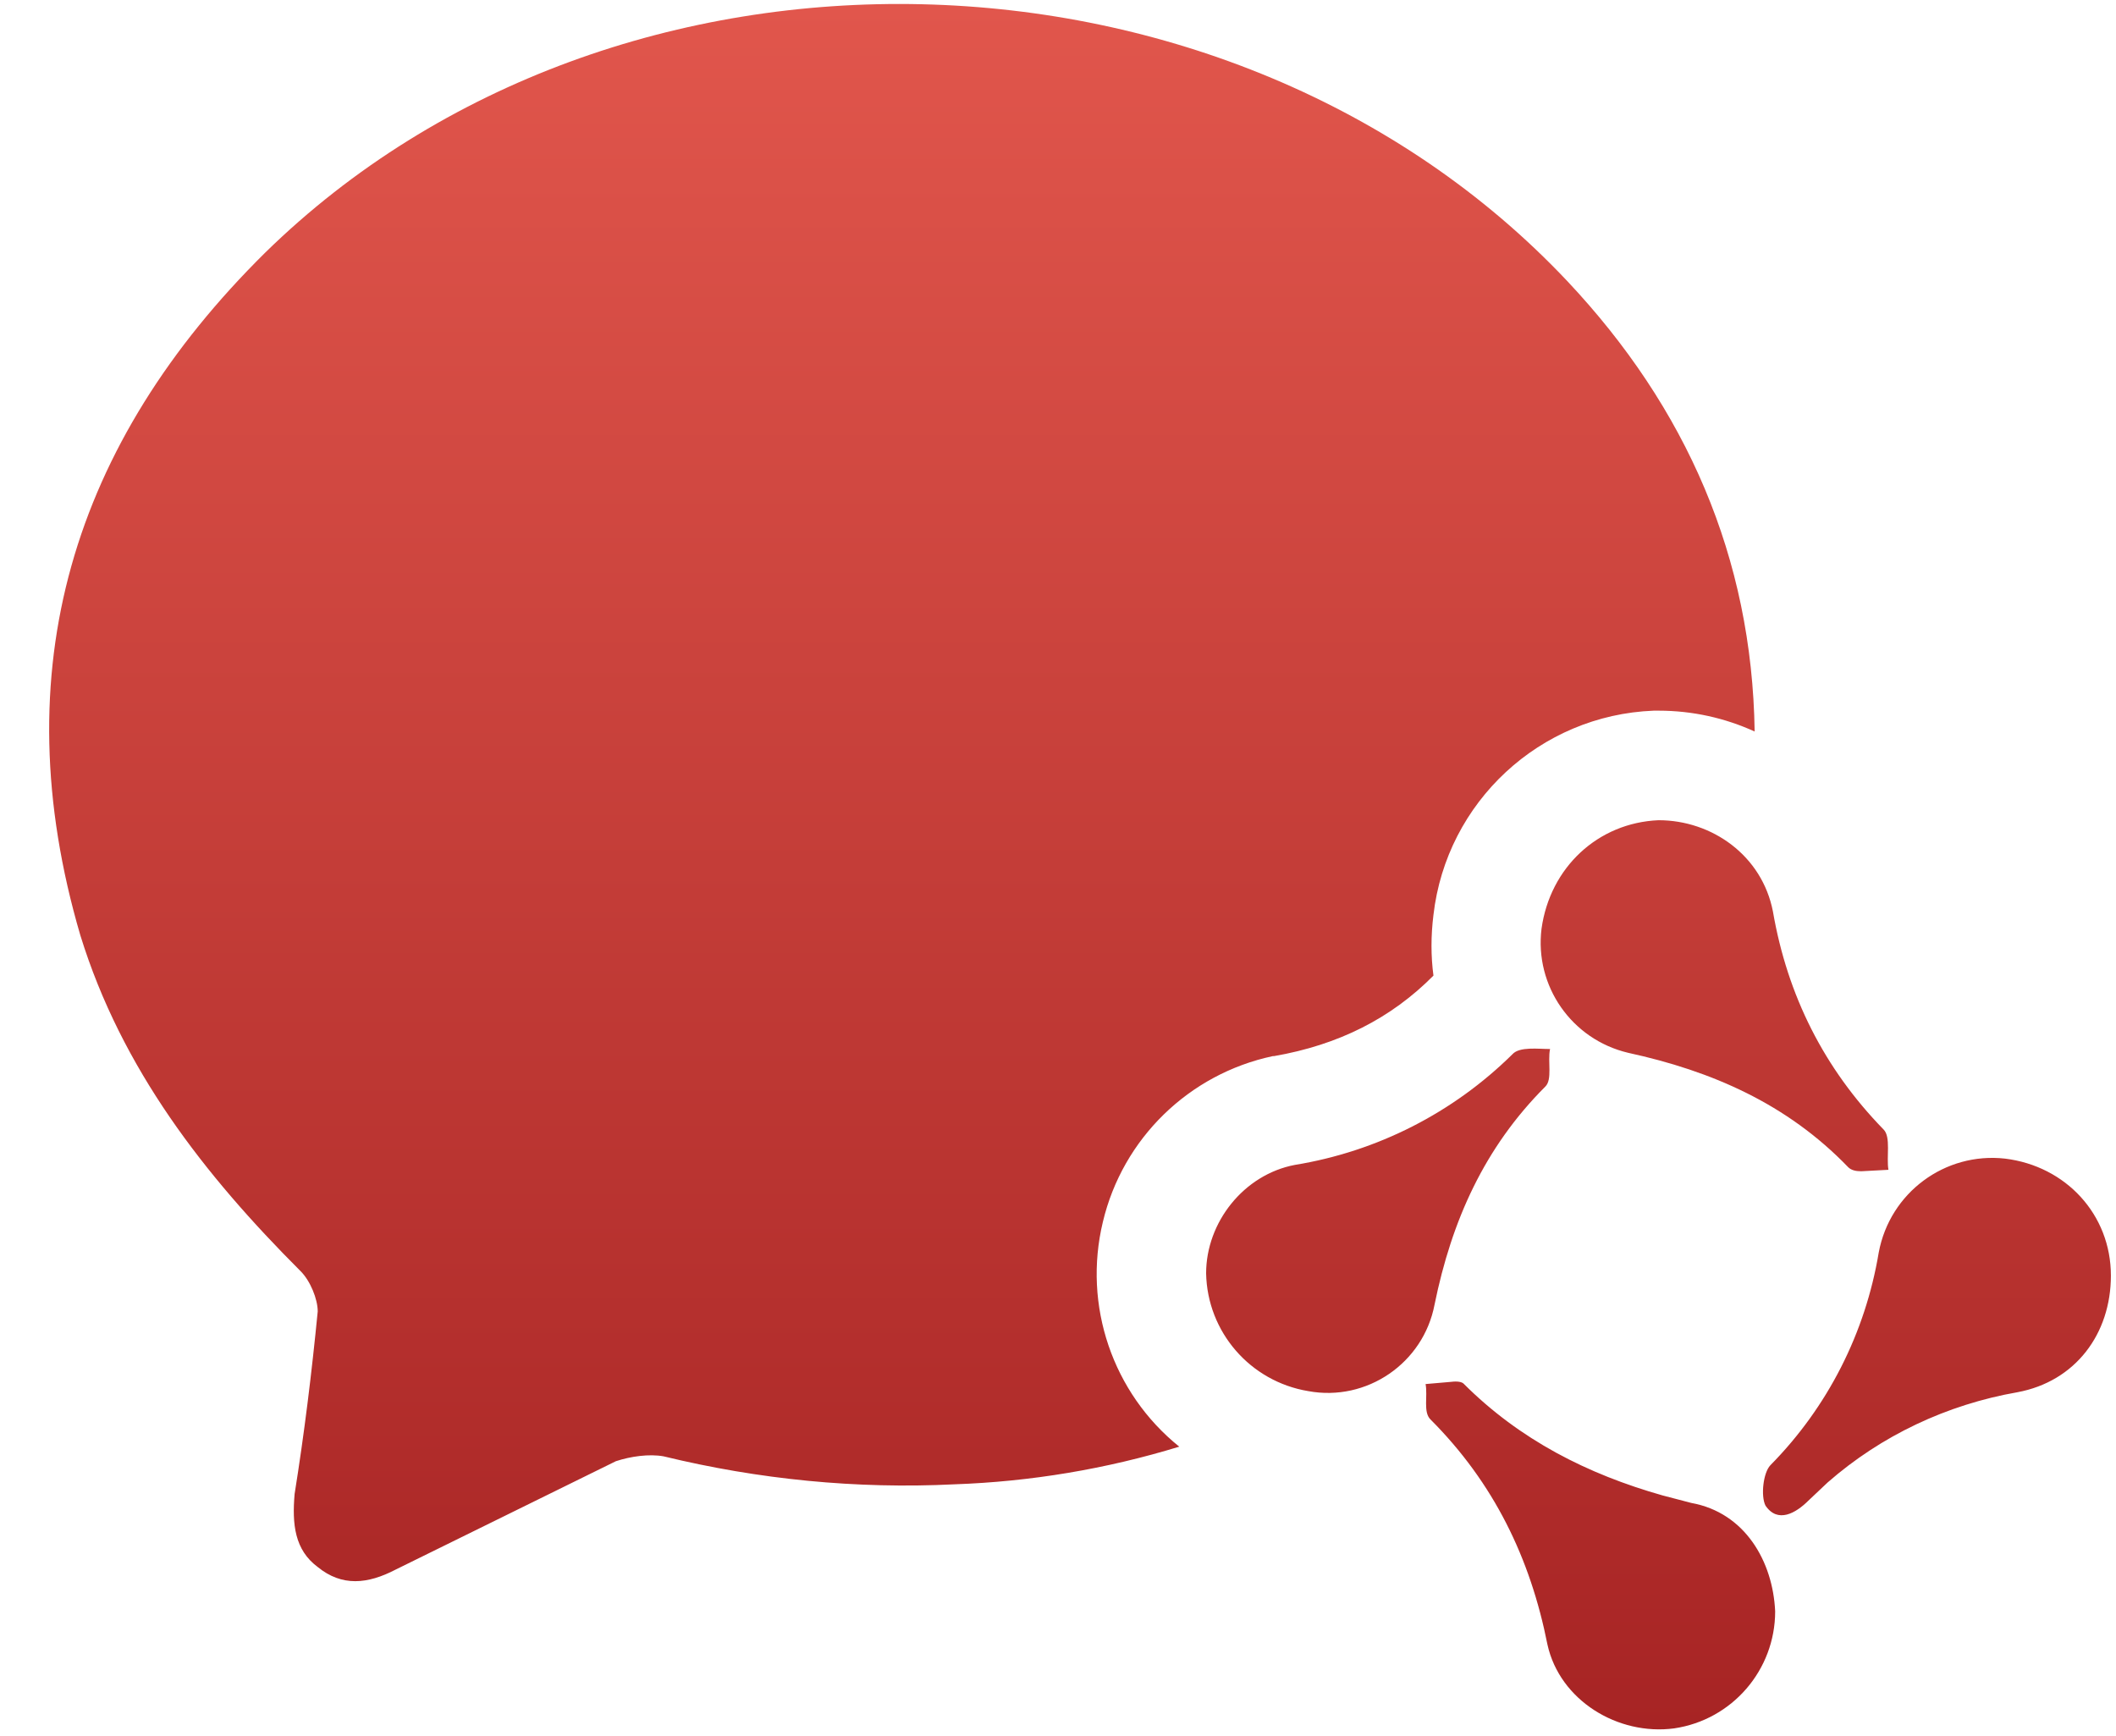 <svg xmlns="http://www.w3.org/2000/svg" fill="none" viewBox="0 0 39 32" class="design-iconfont" width="128" height="105.026">
  <path d="M26.976 25.502C28.013 26.539 29.263 27.171 30.644 27.562L31.172 27.7C32.162 27.878 32.677 28.778 32.718 29.699C32.718 30.777 31.928 31.697 30.857 31.855C29.82 31.993 28.748 31.34 28.521 30.31C28.205 28.716 27.532 27.329 26.365 26.161C26.227 26.024 26.317 25.736 26.275 25.509L26.749 25.468C26.859 25.454 26.942 25.468 26.976 25.502ZM28.885 5.179C31.083 7.514 32.292 10.275 32.34 13.482C31.797 13.235 31.2 13.098 30.568 13.098H30.479C28.384 13.18 26.66 14.781 26.42 16.862C26.372 17.246 26.372 17.624 26.42 17.981C25.637 18.771 24.668 19.259 23.48 19.465H23.459C21.914 19.794 20.692 20.983 20.327 22.521C19.956 24.06 20.506 25.674 21.735 26.663C20.389 27.075 18.995 27.308 17.587 27.357C15.787 27.446 13.981 27.267 12.23 26.841C11.962 26.793 11.625 26.841 11.351 26.931L7.291 28.929C6.776 29.197 6.302 29.245 5.856 28.881C5.43 28.565 5.382 28.091 5.43 27.535C5.609 26.416 5.746 25.296 5.856 24.17C5.856 23.943 5.719 23.606 5.54 23.428C3.768 21.656 2.243 19.705 1.481 17.239C0.045 12.349 1.343 8.16 4.887 4.657C11.364 -1.683 22.69 -1.387 28.885 5.179ZM36.956 21.354C38.075 21.491 38.906 22.384 38.906 23.51C38.906 24.582 38.254 25.461 37.182 25.66C35.884 25.887 34.675 26.457 33.686 27.322L33.329 27.659C33.102 27.885 32.766 28.084 32.539 27.748C32.45 27.569 32.498 27.144 32.629 27.006C33.686 25.935 34.38 24.568 34.627 23.084C34.833 21.979 35.85 21.23 36.956 21.354ZM28.569 19.334C28.521 19.561 28.617 19.898 28.48 20.028C27.361 21.148 26.756 22.494 26.44 24.046C26.234 25.124 25.19 25.839 24.112 25.639C23.04 25.461 22.251 24.547 22.23 23.469C22.23 22.528 22.924 21.649 23.865 21.47C25.383 21.223 26.784 20.509 27.876 19.43C28.006 19.286 28.35 19.334 28.569 19.334ZM30.568 15.117C31.557 15.117 32.477 15.77 32.677 16.8C32.944 18.345 33.618 19.691 34.717 20.818C34.854 20.955 34.765 21.333 34.806 21.56L34.304 21.587C34.202 21.587 34.119 21.567 34.064 21.512C32.938 20.344 31.55 19.739 30.005 19.403C28.968 19.156 28.281 18.174 28.412 17.116C28.569 15.989 29.449 15.165 30.568 15.117Z" fill="url(#ggnzo8sc6__paint0_linear_197_19454)"></path>
  <defs>
    <linearGradient id="ggnzo8sc6__paint0_linear_197_19454" x1="19.906" y1=".073" x2="19.906" y2="31.873" gradientUnits="userSpaceOnUse">
      <stop stop-color="#E1564C"></stop>
      <stop offset="1" stop-color="#A72424"></stop>
    </linearGradient>
  </defs>
</svg>